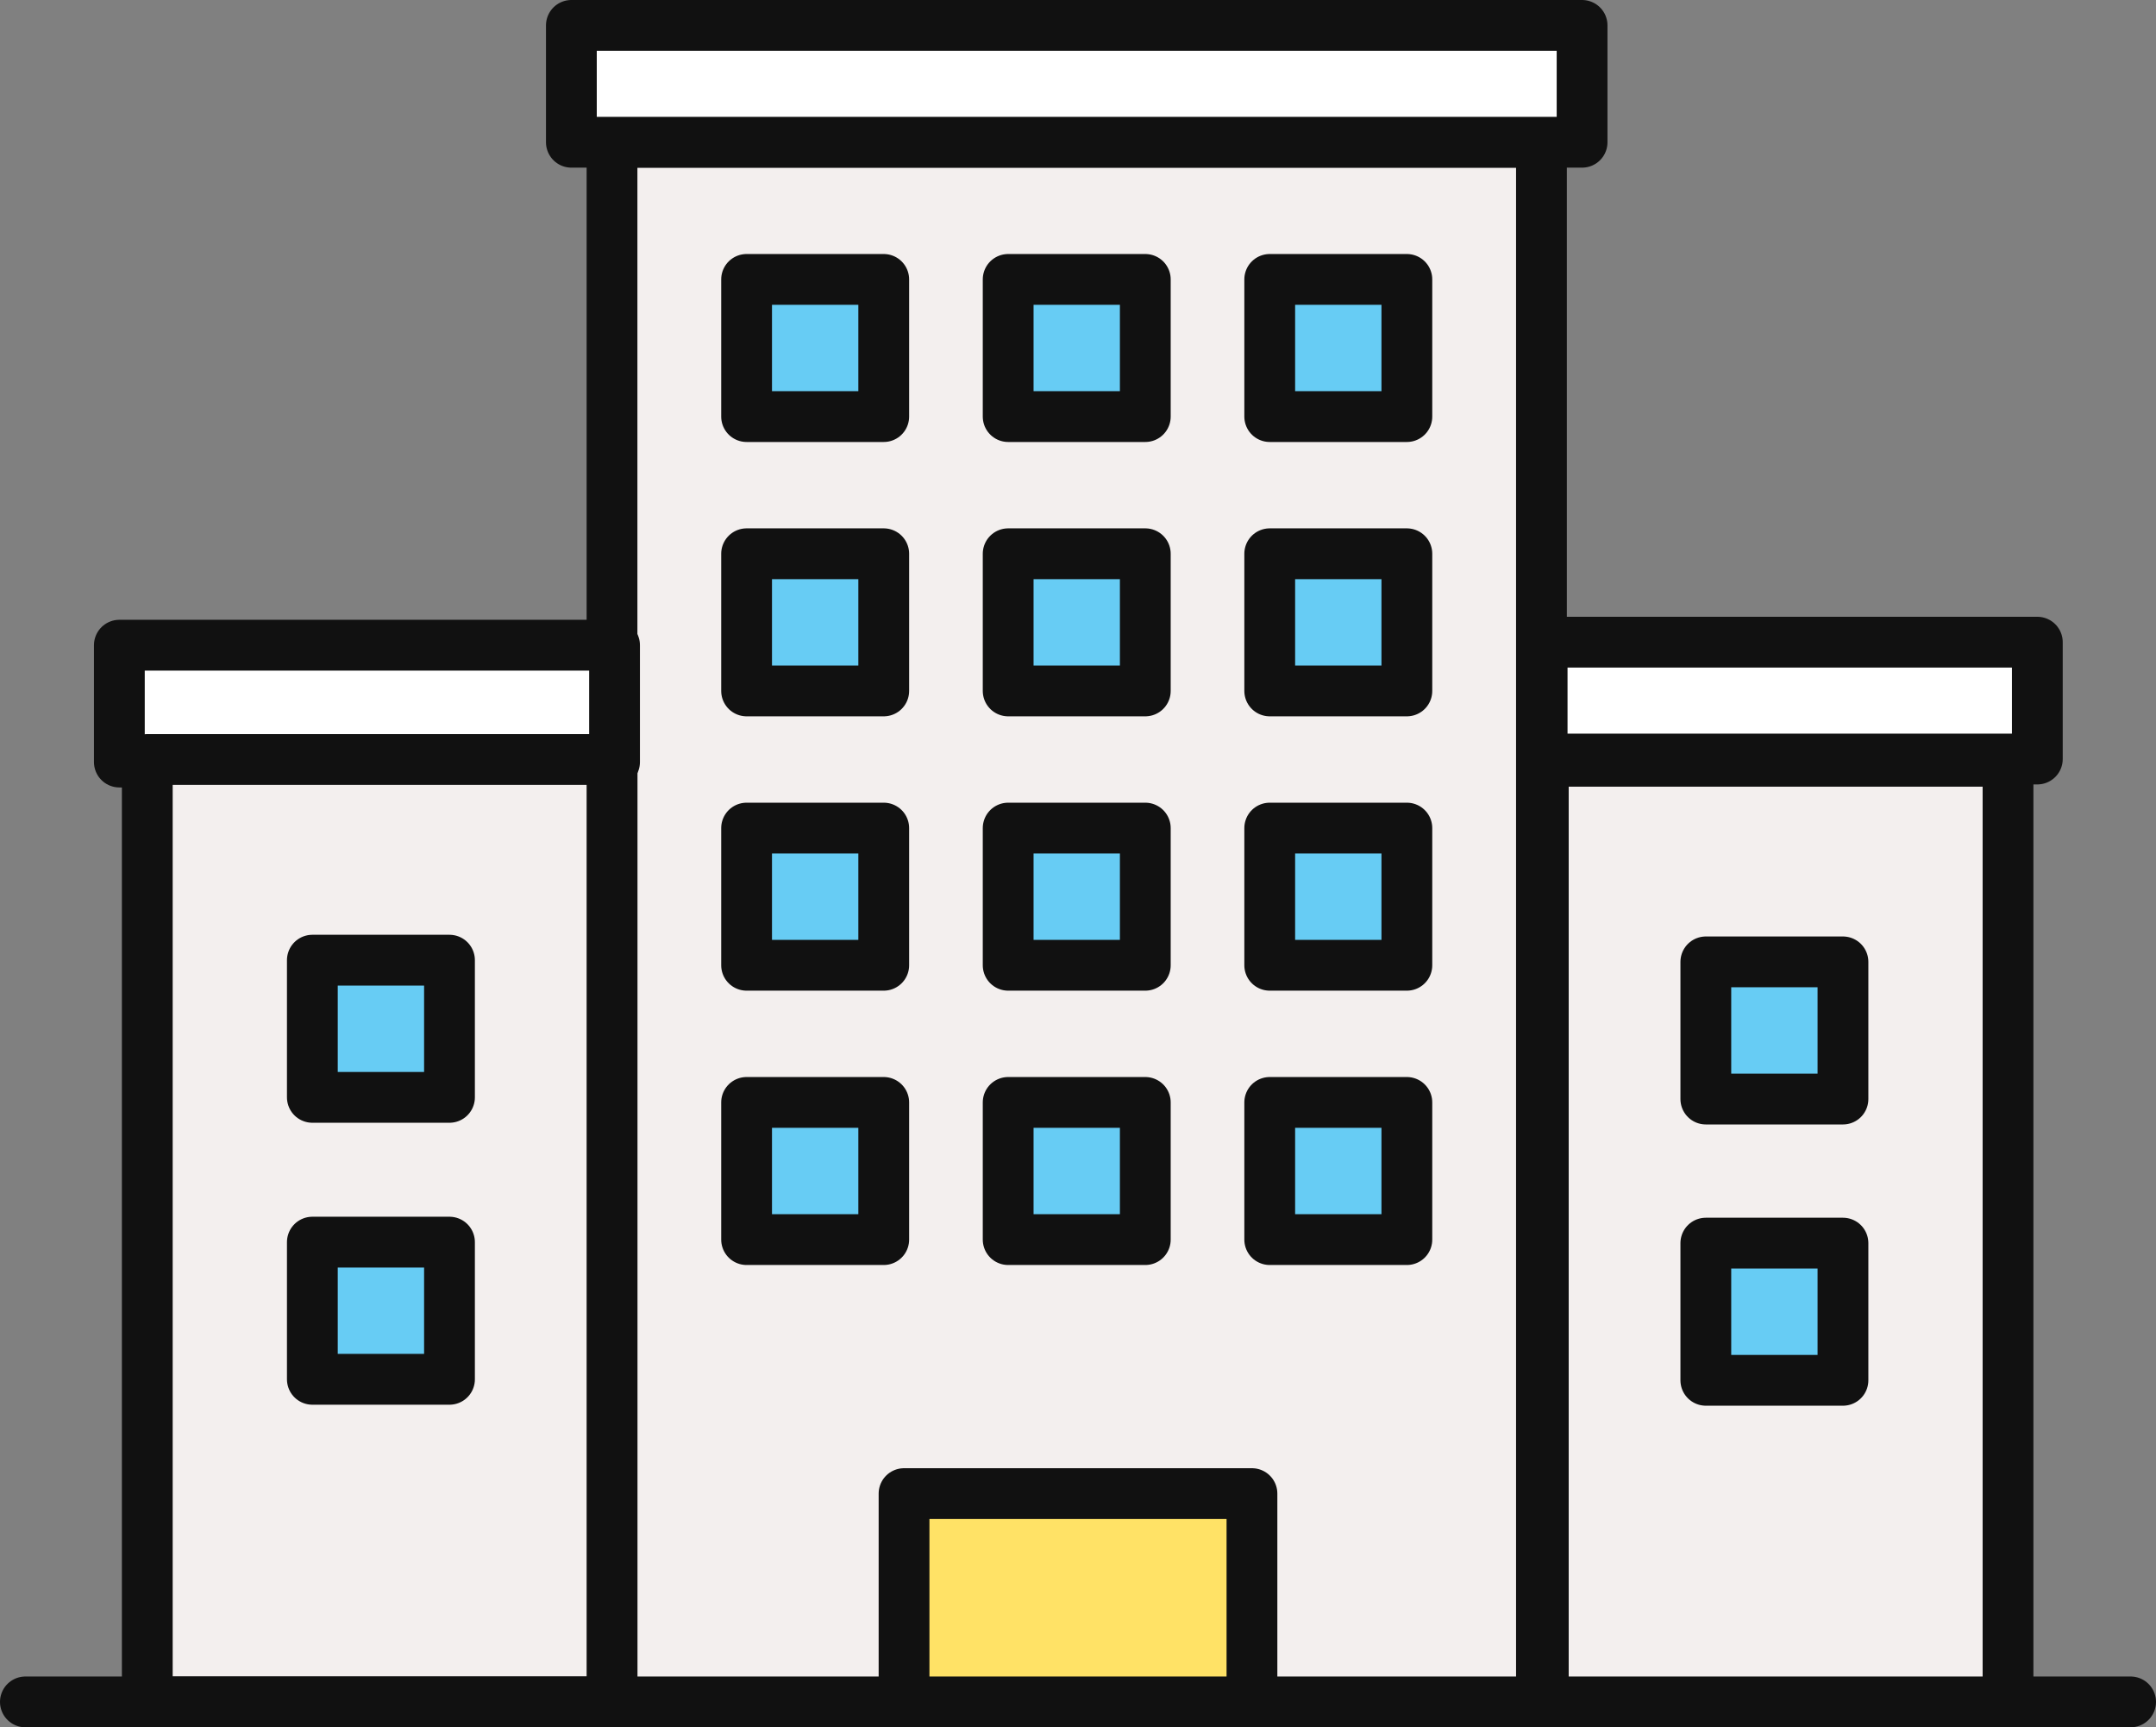 <?xml version="1.0" encoding="utf-8"?>
<!-- Generator: Adobe Illustrator 23.0.3, SVG Export Plug-In . SVG Version: 6.00 Build 0)  -->
<svg version="1.1" id="레이어_1" xmlns="http://www.w3.org/2000/svg" xmlns:xlink="http://www.w3.org/1999/xlink" x="0px"
	 y="0px" viewBox="0 0 84.9 68" style="enable-background:new 0 0 84.9 68;" xml:space="preserve">
<rect x="0" y="0" width="84.9" height="68" fill="#808080" stroke="none"/>
<style type="text/css">
	.st0{fill:#8CC63F;}
	.st1{fill:#70D1F2;}
	.st2{fill:#D9E021;}
	.st3{fill:none;stroke:#000000;stroke-width:0;stroke-linecap:round;stroke-linejoin:round;}
	.st4{fill:#F3EFEE;stroke:#111111;stroke-width:2;stroke-linecap:round;stroke-linejoin:round;stroke-miterlimit:10;}
	.st5{fill:#FFFFFF;stroke:#111111;stroke-width:2;stroke-linecap:round;stroke-linejoin:round;stroke-miterlimit:10;}
	.st6{fill:#67CCF4;stroke:#111111;stroke-width:2;stroke-linecap:round;stroke-linejoin:round;stroke-miterlimit:10;}
	.st7{fill:#FFE266;stroke:#111111;stroke-width:2;stroke-linecap:round;stroke-linejoin:round;stroke-miterlimit:10;}
	.st8{fill:#FCE36F;stroke:#111111;stroke-width:2;stroke-linecap:round;stroke-linejoin:round;stroke-miterlimit:10;}
</style>
<g>
	<path class="st0" d="M377.4,679.4l0.2-0.5l-15.8-3.4c-0.3-0.1-0.4-0.3-0.4-0.6c0.1-0.3,0.3-0.4,0.6-0.4l15.8,3.4
		c-0.1-0.2-0.2-0.3-0.3-0.5c-1-1.4-2.4-3-4.1-4.3c-1.1-0.8-2.4-1.5-3.8-1.8c-0.6-0.1-1.3-0.2-1.9-0.2c-2.5,0-5,0.9-6.9,1.9
		c-0.9,0.5-1.7,1-2.3,1.4c0.2,0.4,0.5,0.8,0.9,1.3c1,1.4,2.4,3,4.1,4.3c1.1,0.8,2.4,1.5,3.8,1.8c0.6,0.1,1.3,0.2,1.9,0.2
		c2.5,0,5-0.9,6.9-1.9C376.6,679.8,377,679.6,377.4,679.4z"/>
	<path class="st0" d="M381.5,677.8l15.3-3.2c0.3-0.1,0.5,0.1,0.6,0.4c0.1,0.3-0.1,0.5-0.4,0.6l-15.8,3.3c0.5,0.3,1.1,0.7,1.9,1.1
		c1.9,1,4.5,2,7,2c0.6,0,1.3-0.1,1.9-0.2c1.3-0.3,2.6-0.9,3.7-1.7c1.1-0.8,2.1-1.8,2.9-2.7c0.9-1.1,1.7-2.2,2.1-2.9
		c-0.5-0.4-1.3-0.8-2.2-1.3c-1.9-1-4.5-2-7-2c-0.6,0-1.3,0.1-1.9,0.2c-1.3,0.3-2.6,0.9-3.7,1.7c-1.1,0.8-2.1,1.8-2.9,2.7
		C382.4,676.5,381.9,677.2,381.5,677.8z"/>
	<polygon class="st1" points="396.3,716 396.3,716 396.3,716 	"/>
	<path class="st1" d="M428.2,732.6c-0.3,0.2-0.7,0.4-1.1,0.5c-0.5,0.2-1,0.4-1.5,0.6c-1,0.4-1.9,1-2.3,1.5c-0.3,0.3-0.4,0.6-0.4,0.9
		c0,0.2,0,0.4,0.2,0.8c0.1,0.2,0.3,0.6,0.6,0.9c0.3,0.4,0.7,0.8,1.2,1.2c0.9,0.9,1.9,1.9,2.6,3.1c0.5,0.8,0.9,1.7,0.9,2.8
		c0,0.2,0,0.4,0,0.6c-0.1,0.4-0.2,0.8-0.4,1.1c-0.2,0.3-0.5,0.6-0.8,0.8c-0.7,0.4-1.3,0.5-2,0.5c-1,0-2.1-0.2-3.3-0.6
		c-1.2-0.3-2.5-0.8-3.8-1.3c-2.6-1.1-5.2-2.4-7.2-3.3c-1.3-0.7-2.3-1.2-2.7-1.4c-0.7-0.3-1.3-0.5-1.8-0.5c-0.5,0-1.1,0.1-1.8,0.5
		c-0.2,0.1-0.5,0.3-1,0.7c-0.4,0.3-1,0.7-1.6,1c-0.4,0.2-1,0.3-1.5,0.3c-0.5,0-1-0.1-1.5-0.3l0,0c0,0,0,0,0,0l0,0l0,0
		c-0.3-0.2-0.5-0.3-0.8-0.5c-0.2-0.2-0.5-0.4-0.7-0.6c-0.5-0.4-1-0.9-1.4-1.3c-0.2-0.2-0.4-0.4-0.5-0.4c-0.5-0.2-1-0.4-1.6-0.6
		c-0.6-0.2-1.3-0.5-1.9-1.1c-0.4-0.4-0.8-0.9-1-1.5c-0.1-0.4-0.2-0.9-0.2-1.3c0-0.6,0.1-1,0.1-1.4c0.1-0.4,0.1-0.8,0.1-1
		c0-0.4-0.1-0.6-0.3-0.9c-0.1-0.2-0.3-0.3-0.5-0.4c-0.3-0.1-0.6-0.3-1-0.6c-0.3-0.2-0.6-0.5-0.8-1c-0.1-0.3-0.2-0.6-0.2-0.9
		c0-0.5,0.2-1,0.4-1.5l0,0c0,0,0,0,0,0l0,0l0,0c0.2-0.5,0.5-0.9,0.8-1.2c0.3-0.3,0.6-0.5,0.9-0.7c0.6-0.4,1-0.6,1.1-0.8
		c0.1-0.1,0.2-0.2,0.2-0.5c0-0.1,0-0.2,0-0.3c0-0.5-0.1-1.1-0.3-1.8c-0.2-0.7-0.4-1.6-0.4-2.6c0-0.1,0-0.2,0-0.3l0-0.1l0-0.1
		c0.1-0.4,0.2-0.7,0.4-0.9c0.2-0.2,0.4-0.4,0.6-0.6c0.4-0.3,0.8-0.5,1.3-0.6c0.8-0.3,1.8-0.6,2.4-0.9c0.3-0.1,0.5-0.3,0.6-0.4
		c0.4-5.5,1.6-9,3-11.4c0.6-1,1.2-1.7,1.8-2.3c-6-2.6-12.6-4.1-19.5-4.1c-4.3,0-8.4,0.5-12.3,1.6c0.1,0.2,0.2,0.3,0.3,0.5
		c0.4,0.7,0.8,1.6,0.8,2.7c0,0.4-0.1,0.8-0.2,1.2c-0.1,0.5-0.4,1-0.8,1.3c-0.3,0.3-0.7,0.6-1.1,0.7c-0.7,0.3-1.5,0.4-2.1,0.6
		c-0.2,0-0.4,0.1-0.6,0.1c-0.7,1.1-1.1,2.2-1.1,3.2c0,0.5,0.1,1.1,0.3,1.6l0,0l0.1,0.1c0.1,0.1,0.2,0.3,0.4,0.4
		c0.3,0.3,0.7,0.7,1,1.3c0.2,0.3,0.4,0.8,0.4,1.4c0,0.2,0,0.4-0.1,0.6c-0.1,0.3-0.3,0.5-0.4,0.7c-0.2,0.2-0.3,0.3-0.5,0.4
		c-0.3,0.2-0.6,0.3-1,0.4c-0.6,0.2-1.3,0.3-1.8,0.3c-0.3,0-0.6,0.1-0.7,0.1c-0.3,0-0.6,0.1-0.9,0.1c-0.8,0-1.5-0.2-2-0.4
		c-0.6-0.3-1-0.6-1.4-0.9c-0.8-0.7-1.3-1.2-2.1-1.4c-0.6-0.2-1.2-0.3-1.9-0.3c-1.3,0-2.6,0.4-3.4,1.2c-0.4,0.3-0.7,0.7-1,1.1
		c-0.3,0.4-0.5,0.7-0.5,0.9c0,0.1,0,0.1,0,0.2c0,0,0,0,0,0c0.1,0.1,0.3,0.2,0.5,0.4c0.3,0.2,0.5,0.6,0.7,1c0.3,0.5,0.4,1,0.4,1.6
		c0,0.3-0.1,0.6-0.2,0.9c-0.1,0.3-0.3,0.6-0.5,0.8c-0.4,0.4-0.8,0.6-1.3,0.8c-0.8,0.3-1.7,0.4-2.4,0.6c-0.4,0.1-0.8,0.2-0.9,0.3l0,0
		c-0.2,0.2-0.4,0.6-0.5,1.1c-0.1,0.5-0.3,1.2-0.5,1.9c-0.1,0.5-0.3,1-0.7,1.5c-0.4,0.7-1.2,1.2-2.1,1.5l-0.4-1.3l0.4,1.3
		c-0.5,0.2-1,0.2-1.4,0.2c-0.8,0-1.5-0.2-2.1-0.6c-0.6-0.4-1-0.8-1.4-1.3c-0.1-0.2-0.2-0.3-0.3-0.5c-2.5,5.8-3.8,12.2-3.8,18.9
		c0,7.1,1.5,13.9,4.3,20c0.3-0.2,0.6-0.4,0.9-0.7c0.8-0.6,1.6-1.2,2.6-1.7c0.7-0.3,1.5-0.5,2.3-0.5c0.7,0,1.4,0.1,2.2,0.4
		c1.8,0.7,3.1,1.8,4.3,2.7c1.2,0.9,2.3,1.7,3.8,2h0c0.8,0.2,1.8,0.4,2.8,0.6c1,0.2,2,0.5,2.9,1c0.6,0.3,1.2,0.8,1.7,1.4
		c0.7,0.8,1.1,1.9,1.2,3.1c0.1,0.6,0.1,1,0.1,1.4c0,0.1,0,0.2,0,0.3c0,0.4,0,0.6,0,0.6c0,0,0,0,0.2,0.2c0.1,0.1,0.3,0.2,0.7,0.4
		c0.6,0.3,1.3,0.5,2.1,0.8c0.8,0.3,1.8,0.7,2.6,1.6l0,0c0.6,0.7,1.1,1.5,1.3,2.4c0.3,0.8,0.3,1.7,0.3,2.6c0,1.6-0.3,3.2-0.6,4.7
		c-0.2,1.2-0.4,2.4-0.5,3.5c4.3,1.3,8.9,1.9,13.6,1.9c13.5,0,25.7-5.5,34.5-14.3c8.8-8.8,14.3-21,14.3-34.5
		C430.4,742,429.6,737.1,428.2,732.6z M418.6,765.7c-0.7,1.4-1.7,2.4-2.6,3.1c-0.9,0.7-1.7,1.3-2.2,1.9c-0.4,0.4-0.6,0.8-0.8,1.5
		c-0.3,1-0.3,2.2-0.4,3.6c0,1.3-0.1,2.8-0.5,4.2c-0.3,1-0.7,1.9-1.5,2.7l0,0l0,0c-0.6,0.7-1.3,1.1-1.9,1.5c-0.6,0.4-1.1,0.8-1.4,1.2
		l0,0l0,0c-0.2,0.3-0.5,0.8-0.7,1.3c-0.3,0.5-0.6,1.2-1.1,1.8c-0.4,0.4-0.9,0.7-1.5,0.9c-0.3,0.1-0.7,0.2-1,0.2
		c-0.5,0-1.1-0.1-1.5-0.4c-0.4-0.2-0.8-0.6-1.1-0.9c-0.6-0.7-1.1-1.5-1.5-2.4c-0.7-1.7-1.1-3.7-1.3-4.8c-0.1-0.6-0.1-1.1-0.1-1.7
		c0-1.4,0.2-2.8,0.4-4.2c0.2-1.3,0.4-2.6,0.4-3.7c0-0.6-0.1-1.2-0.2-1.7c-0.1-0.5-0.4-0.8-0.8-1.3c-0.4-0.4-1-0.9-1.5-1.6
		c-0.7-0.8-1.1-1.6-1.4-2.4c-0.3-0.8-0.4-1.4-0.6-2.4c-0.2-0.6-0.3-1-0.4-1.2c-0.1-0.2-0.1-0.2-0.2-0.2c0,0-0.1-0.1-0.4-0.1
		c-0.3-0.1-0.7-0.2-1.3-0.2h0c-0.1,0-0.3,0-0.4,0c-0.2,0-0.5,0-0.8,0c-0.5,0-1.1,0-1.8-0.3l0,0l0,0c0,0,0,0,0,0l0,0
		c-0.5-0.2-1-0.7-1.2-1c-0.2-0.3-0.3-0.6-0.4-0.7l-0.1-0.1l0,0c-0.3-0.2-0.6-0.4-1.1-0.6c-0.5-0.2-1.1-0.4-1.7-0.9l-0.1-0.1
		l-0.1-0.1c0,0-0.4-0.4-0.7-1c-0.3-0.6-0.7-1.4-0.7-2.4c0-0.8,0.3-1.8,1-2.6c0.7-0.8,1.7-1.5,3.1-2c0.9-0.3,1.6-0.6,2.2-0.8
		c0.6-0.3,1.1-0.6,1.9-1.2c1.1-0.9,2.3-1.4,3.5-1.6c1.2-0.3,2.4-0.3,3.6-0.3c1.4,0,2.8,0.1,4.1,0.1c1.4,0,3.5-0.2,5.5-0.2
		c1.1,0,2.2,0.1,3.2,0.3c1,0.2,2.1,0.6,2.9,1.2l-0.8,1.1l0.8-1.1c1.2,0.9,1.8,2.2,2.3,3.5c0.5,1.3,0.7,2.7,1,3.9
		c0.2,0.8,0.4,1.5,0.6,2.1c0.4,1,0.9,2.1,1.3,3.2c0.4,1.1,0.7,2.3,0.7,3.6C419.5,763.2,419.2,764.5,418.6,765.7z"/>
	<path d="M430.3,729.9c-4.5-12.9-14-23.4-26.1-29.3c-6.8-3.3-14.5-5.2-22.6-5.2c-0.2,0-0.4,0-0.6,0v-13.3c0.2,0.1,0.5,0.3,0.8,0.4
		c2.1,1.1,5.1,2.3,8.3,2.3c0.8,0,1.7-0.1,2.5-0.3c1.9-0.4,3.5-1.2,4.9-2.3c2.1-1.5,3.6-3.4,4.7-4.9c1.1-1.5,1.6-2.7,1.7-2.7l0.5-1
		l-0.9-0.7c0,0-1.4-1.2-3.6-2.3c-2.1-1.1-5.1-2.3-8.3-2.3c-0.8,0-1.7,0.1-2.5,0.3c-1.9,0.4-3.5,1.2-4.9,2.3c-2,1.4-3.5,3.2-4.6,4.7
		c-0.3-0.4-0.7-0.9-1.1-1.4c-0.9-1.1-2.1-2.3-3.5-3.3c-1.4-1-3-1.9-4.9-2.3c-0.8-0.2-1.7-0.3-2.5-0.3c-3.2,0-6.1,1.2-8.3,2.3
		c-2.1,1.1-3.5,2.3-3.6,2.3l-0.9,0.7l0.5,1c0,0.1,1,2.1,2.9,4.3c0.9,1.1,2.1,2.3,3.5,3.3c1.4,1,3,1.9,4.9,2.3
		c0.8,0.2,1.7,0.3,2.5,0.3c3.2,0,6.1-1.2,8.3-2.3c0.3-0.2,0.6-0.3,0.9-0.5v13.4c-4,0.2-7.9,0.9-11.7,2.1
		c-13.9,4.2-25.3,14-31.6,26.8c-3.3,6.8-5.2,14.5-5.2,22.7c0,7.7,1.7,15,4.7,21.5l0,0l0.3,0.7c0.1,0.1,0.1,0.2,0.2,0.3
		c0.8,1.6,1.6,3.1,2.6,4.6c6.5,10.5,16.5,18.5,28.5,22.2l1.8,0.6l0-0.1c4.3,1.2,8.9,1.8,13.6,1.8c28.5,0,51.6-23.1,51.6-51.6
		C433.2,741,432.2,735.3,430.3,729.9z M367.4,681.8c-1.4-0.3-2.7-0.9-3.8-1.8c-1.7-1.3-3.1-2.9-4.1-4.3c-0.4-0.5-0.6-0.9-0.9-1.3
		c0.6-0.4,1.3-0.9,2.3-1.4c1.9-1,4.4-1.9,6.9-1.9c0.6,0,1.3,0.1,1.9,0.2c1.4,0.3,2.7,0.9,3.8,1.8c1.7,1.3,3.1,2.9,4.1,4.3
		c0.1,0.2,0.2,0.3,0.3,0.5l-15.8-3.4c-0.3-0.1-0.5,0.1-0.6,0.4c-0.1,0.3,0.1,0.5,0.4,0.6l15.8,3.4l-0.2,0.5
		c-0.4,0.2-0.8,0.5-1.3,0.7c-1.9,1-4.4,1.9-6.9,1.9C368.6,682,368,681.9,367.4,681.8z M386,673.1c1.1-0.8,2.4-1.4,3.7-1.7
		c0.6-0.1,1.3-0.2,1.9-0.2c2.5,0,5,1,7,2c0.9,0.5,1.6,0.9,2.2,1.3c-0.5,0.8-1.2,1.8-2.1,2.9c-0.8,1-1.8,1.9-2.9,2.7
		c-1.1,0.8-2.4,1.4-3.7,1.7c-0.6,0.1-1.3,0.2-1.9,0.2c-2.5,0-5-1-7-2c-0.7-0.4-1.4-0.8-1.9-1.1l15.8-3.3c0.3-0.1,0.4-0.3,0.4-0.6
		c-0.1-0.3-0.3-0.4-0.6-0.4l-15.3,3.2c0.4-0.6,0.9-1.3,1.6-2C383.9,674.8,384.8,673.8,386,673.1z M381.6,795.8
		c-4.7,0-9.3-0.7-13.6-1.9c0.1-1.1,0.3-2.3,0.5-3.5c0.3-1.5,0.6-3.1,0.6-4.7c0-0.9-0.1-1.7-0.3-2.6c-0.3-0.8-0.7-1.7-1.3-2.4l0,0
		c-0.8-0.9-1.8-1.3-2.6-1.6c-0.8-0.3-1.5-0.5-2.1-0.8c-0.3-0.2-0.5-0.3-0.7-0.4c-0.2-0.2-0.1-0.2-0.2-0.2c0,0,0-0.2,0-0.6
		c0-0.1,0-0.2,0-0.3c0-0.4,0-0.8-0.1-1.4c-0.1-1.2-0.6-2.3-1.2-3.1c-0.5-0.6-1.1-1.1-1.7-1.4c-0.9-0.5-1.9-0.8-2.9-1
		c-1-0.2-1.9-0.4-2.8-0.6h0c-1.5-0.4-2.6-1.1-3.8-2c-1.2-0.9-2.5-2-4.3-2.7c-0.7-0.3-1.5-0.4-2.2-0.4c-0.8,0-1.6,0.2-2.3,0.5
		c-1,0.4-1.9,1.1-2.6,1.7c-0.3,0.2-0.6,0.5-0.9,0.7c-2.7-6.1-4.3-12.9-4.3-20c0-6.7,1.4-13.1,3.8-18.9c0.1,0.2,0.2,0.3,0.3,0.5
		c0.4,0.5,0.8,0.9,1.4,1.3c0.6,0.4,1.3,0.6,2.1,0.6c0.5,0,1-0.1,1.4-0.2l-0.4-1.3l0.4,1.3c0.9-0.3,1.6-0.9,2.1-1.5
		c0.3-0.5,0.5-1,0.7-1.5c0.2-0.7,0.3-1.4,0.5-1.9c0.1-0.5,0.3-0.9,0.5-1.1l0,0c0.1-0.1,0.5-0.2,0.9-0.3c0.7-0.2,1.5-0.3,2.4-0.6
		c0.4-0.2,0.9-0.4,1.3-0.8c0.2-0.2,0.4-0.5,0.5-0.8c0.1-0.3,0.2-0.6,0.2-0.9c0-0.6-0.2-1.1-0.4-1.6c-0.2-0.4-0.5-0.8-0.7-1
		c-0.2-0.2-0.4-0.3-0.5-0.4c0,0,0,0,0,0c0-0.1,0-0.1,0-0.2c0-0.2,0.2-0.6,0.5-0.9c0.3-0.4,0.7-0.7,1-1.1c0.8-0.7,2.1-1.2,3.4-1.2
		c0.7,0,1.3,0.1,1.9,0.3c0.7,0.3,1.3,0.8,2.1,1.4c0.4,0.3,0.9,0.7,1.4,0.9c0.6,0.3,1.3,0.4,2,0.4c0.3,0,0.6,0,0.9-0.1
		c0.1,0,0.4,0,0.7-0.1c0.5-0.1,1.1-0.1,1.8-0.3c0.3-0.1,0.6-0.2,1-0.4c0.2-0.1,0.3-0.2,0.5-0.4c0.2-0.2,0.3-0.4,0.4-0.7
		c0.1-0.2,0.1-0.4,0.1-0.6c0-0.6-0.2-1-0.4-1.4c-0.3-0.5-0.7-0.9-1-1.3c-0.2-0.2-0.3-0.3-0.4-0.4l-0.1-0.1l0,0
		c-0.2-0.6-0.3-1.1-0.3-1.6c0-1.1,0.5-2.2,1.1-3.2c0.2-0.1,0.4-0.1,0.6-0.1c0.6-0.1,1.3-0.3,2.1-0.6c0.4-0.2,0.8-0.4,1.1-0.7
		c0.3-0.3,0.6-0.8,0.8-1.3c0.1-0.4,0.2-0.8,0.2-1.2c0-1.1-0.4-2-0.8-2.7c-0.1-0.2-0.2-0.4-0.3-0.5c3.9-1,8-1.6,12.3-1.6
		c6.9,0,13.5,1.5,19.5,4.1c-0.6,0.6-1.2,1.3-1.8,2.3c-1.4,2.3-2.6,5.9-3,11.4c-0.1,0.1-0.3,0.2-0.6,0.4c-0.6,0.3-1.5,0.5-2.4,0.9
		c-0.4,0.2-0.8,0.4-1.3,0.6c-0.2,0.1-0.4,0.3-0.6,0.6c-0.2,0.2-0.3,0.6-0.4,0.9l0,0.1l0,0.1c0,0.1,0,0.2,0,0.3c0,1,0.2,1.9,0.4,2.6
		c0.2,0.7,0.3,1.3,0.3,1.8c0,0.1,0,0.2,0,0.3c0,0.3-0.1,0.4-0.2,0.5c-0.1,0.2-0.5,0.5-1.1,0.8c-0.3,0.2-0.6,0.4-0.9,0.7
		c-0.3,0.3-0.6,0.7-0.8,1.2l0,0c-0.2,0.5-0.4,1-0.4,1.5c0,0.3,0,0.6,0.2,0.9c0.2,0.5,0.5,0.8,0.8,1c0.4,0.3,0.8,0.4,1,0.6
		c0.3,0.1,0.4,0.3,0.5,0.4c0.2,0.3,0.3,0.5,0.3,0.9c0,0.3,0,0.6-0.1,1c-0.1,0.4-0.1,0.9-0.1,1.4c0,0.4,0,0.8,0.2,1.3
		c0.2,0.6,0.5,1.1,1,1.5c0.6,0.6,1.3,0.9,1.9,1.1c0.6,0.2,1.2,0.4,1.6,0.6c0,0,0.3,0.2,0.5,0.4c0.4,0.3,0.9,0.8,1.4,1.3
		c0.2,0.2,0.5,0.4,0.7,0.6c0.2,0.2,0.5,0.4,0.8,0.5l0,0c0.5,0.2,1,0.3,1.5,0.3c0.6,0,1.1-0.1,1.5-0.3c0.7-0.3,1.2-0.7,1.6-1
		c0.4-0.3,0.8-0.6,1-0.7c0.7-0.3,1.3-0.5,1.8-0.5c0.5,0,1.1,0.1,1.8,0.5c0.4,0.2,1.4,0.7,2.7,1.4c2,1,4.6,2.3,7.2,3.3
		c1.3,0.5,2.6,1,3.8,1.3c1.2,0.3,2.3,0.6,3.3,0.6c0.7,0,1.4-0.1,2-0.5c0.3-0.2,0.6-0.5,0.8-0.8c0.2-0.3,0.4-0.7,0.4-1.1
		c0-0.2,0-0.4,0-0.6c0-1.1-0.4-2-0.9-2.8c-0.8-1.2-1.8-2.2-2.6-3.1c-0.4-0.4-0.8-0.9-1.2-1.2c-0.3-0.4-0.5-0.7-0.6-0.9
		c-0.1-0.3-0.2-0.6-0.2-0.8c0-0.3,0.1-0.6,0.4-0.9c0.4-0.5,1.3-1,2.3-1.5c0.5-0.2,1-0.4,1.5-0.6c0.4-0.2,0.7-0.3,1.1-0.5
		c1.4,4.6,2.2,9.4,2.2,14.4c0,13.5-5.5,25.7-14.3,34.5C407.3,790.4,395.1,795.8,381.6,795.8z M357,773.1c0.6,0.3,1,0.6,1.3,0.9
		c0.3,0.4,0.5,0.9,0.6,1.7c0,0.4,0.1,0.8,0.1,1.1v0.3c0,0.3,0,0.6,0,0.9c0.1,0.5,0.3,1.1,0.7,1.6c0.4,0.5,0.9,0.8,1.6,1.2
		c0.9,0.5,1.8,0.7,2.4,0.9c0.7,0.2,1.1,0.5,1.5,0.9l0,0l0,0c0.4,0.4,0.6,0.8,0.7,1.3c0.2,0.5,0.2,1.1,0.2,1.8c0,1.2-0.2,2.7-0.5,4.2
		c-0.2,1.1-0.4,2.2-0.5,3.3c-11.8-4.2-21.5-12.7-27.1-23.7c0.8-0.6,1.5-1.1,2.1-1.6c0.5-0.3,0.9-0.6,1.3-0.8
		c0.4-0.2,0.8-0.3,1.2-0.3c0.4,0,0.7,0.1,1.2,0.2c1.3,0.5,2.4,1.4,3.7,2.3c1.3,0.9,2.7,2,4.8,2.5h0
		C354.1,772.3,355.9,772.6,357,773.1z M341,727.6c-0.3,0.1-0.5,0.1-0.6,0.1c-0.3,0-0.4-0.1-0.7-0.2c-0.3-0.2-0.7-0.6-1-1.2
		c-0.2-0.4-0.5-0.8-0.7-1.3c5.9-11.6,16.2-20.5,28.7-24.5c0.2,0.4,0.5,0.7,0.6,1c0.3,0.5,0.5,1,0.5,1.4c0,0.1,0,0.3-0.1,0.4
		c0,0.1,0,0.1-0.1,0.2c-0.1,0.1-0.6,0.3-1.2,0.4c-0.6,0.1-1.3,0.3-2,0.6l-0.4,0.2l-0.2,0.3c-1,1.4-1.8,3.1-1.9,5.1
		c0,0.9,0.2,1.8,0.6,2.7l0,0c0.2,0.4,0.4,0.7,0.6,0.9c0.3,0.3,0.5,0.6,0.7,0.8c-0.3,0.1-0.5,0.1-0.8,0.1c-0.4,0.1-0.7,0.1-1,0.1
		c-0.2,0-0.3,0-0.5,0c-0.4,0-0.6-0.1-0.9-0.2c-0.4-0.2-0.8-0.5-1.4-1c-0.6-0.5-1.3-1.1-2.3-1.4c-0.9-0.3-1.8-0.5-2.8-0.5
		c-1.9,0-3.8,0.6-5.2,1.9c-0.4,0.4-0.9,0.8-1.3,1.4c-0.4,0.6-0.8,1.2-1,2c-0.1,0.3-0.1,0.6-0.1,1c0,0.4,0.1,0.9,0.4,1.3
		c0.2,0.3,0.4,0.5,0.6,0.6c0.2,0.2,0.4,0.3,0.5,0.3c0.1,0.1,0.1,0.1,0.2,0.2c0.1,0.1,0.1,0.2,0.1,0.2l0,0c-0.1,0.1-0.4,0.2-0.8,0.3
		c-0.5,0.1-1.1,0.2-1.8,0.4c-0.3,0.1-0.7,0.2-1,0.3c-0.3,0.2-0.7,0.4-1,0.7c-0.6,0.6-0.8,1.3-1,2c-0.3,1-0.4,1.8-0.6,2.4
		c-0.1,0.3-0.2,0.5-0.3,0.6C341.4,727.4,341.2,727.5,341,727.6L341,727.6z M425.6,730.8c-1,0.4-2.2,0.9-3.2,1.7
		c-0.5,0.4-1,0.9-1.4,1.5c-0.4,0.6-0.6,1.3-0.6,2.1c0,0.6,0.1,1.2,0.4,1.8c0.3,0.8,0.9,1.5,1.4,2.1c0.9,0.9,1.8,1.8,2.6,2.7
		c0.4,0.4,0.6,0.8,0.8,1.2c0.2,0.4,0.3,0.7,0.3,1l0,0.2l0,0c-0.1,0-0.3,0.1-0.6,0.1c-0.8,0-2.2-0.3-3.7-0.8c-2.3-0.8-5-2-7.2-3.1
		c-1.1-0.6-2.2-1.1-3-1.5c-0.9-0.4-1.5-0.8-1.9-1c-1-0.5-2-0.7-3-0.7c-1,0-2,0.3-3,0.7c-0.4,0.2-0.7,0.4-1,0.6
		c-0.4,0.3-0.8,0.6-1.2,0.8c-0.4,0.2-0.6,0.3-0.8,0.3c-0.1,0-0.2,0-0.3-0.1l0,0l0,0c0,0-0.3-0.2-0.5-0.4c-0.4-0.3-0.9-0.8-1.4-1.3
		c-0.2-0.2-0.5-0.4-0.7-0.6c-0.2-0.2-0.4-0.3-0.8-0.5c-0.9-0.4-1.7-0.6-2.3-0.9c-0.3-0.1-0.5-0.2-0.6-0.3c-0.1-0.1-0.2-0.2-0.2-0.3
		c0-0.1-0.1-0.3-0.1-0.5c0-0.3,0-0.6,0.1-1c0.1-0.4,0.1-0.9,0.1-1.4c0-0.8-0.2-1.7-0.8-2.5c-0.3-0.4-0.7-0.8-1.1-1
		c-0.4-0.2-0.7-0.4-0.9-0.5c0-0.1,0-0.1,0.1-0.3l0,0c0.1-0.2,0.2-0.3,0.4-0.5c0.3-0.3,0.9-0.6,1.5-1.1c0.3-0.3,0.6-0.6,0.9-1
		c0.3-0.4,0.4-1,0.5-1.5c0-0.2,0-0.4,0-0.6c0-1-0.2-1.8-0.4-2.5c-0.2-0.7-0.3-1.2-0.3-1.8c0.1-0.1,0.3-0.2,0.6-0.3
		c0.7-0.3,1.6-0.5,2.5-0.9c0.4-0.2,0.9-0.4,1.3-0.8c0.2-0.2,0.4-0.4,0.6-0.7c0.2-0.3,0.3-0.6,0.3-1v0c0.3-5.2,1.5-8.4,2.6-10.3
		c0.8-1.3,1.6-2,2.1-2.4c10.9,5.5,19.4,15,23.7,26.5c-0.1,0-0.1,0.1-0.2,0.1l0,0l0,0C426.8,730.3,426.3,730.5,425.6,730.8z
		 M396.3,716C396.3,716,396.3,716,396.3,716L396.3,716L396.3,716z"/>
	<path class="st2" d="M427.2,730.1c0.1,0,0.1-0.1,0.2-0.1c-4.3-11.5-12.8-20.9-23.7-26.5c-0.5,0.4-1.3,1.1-2.1,2.4
		c-1.1,1.9-2.3,5-2.6,10.3v0c0,0.4-0.1,0.7-0.3,1c-0.2,0.3-0.4,0.5-0.6,0.7c-0.4,0.4-0.8,0.6-1.3,0.8c-0.9,0.4-1.8,0.7-2.5,0.9
		c-0.3,0.1-0.5,0.2-0.6,0.3c0,0.6,0.1,1.2,0.3,1.8c0.2,0.7,0.4,1.5,0.4,2.5c0,0.2,0,0.4,0,0.6c-0.1,0.6-0.2,1.1-0.5,1.5
		c-0.3,0.4-0.6,0.8-0.9,1c-0.6,0.5-1.2,0.8-1.5,1.1c-0.2,0.2-0.3,0.3-0.4,0.5l0,0c0,0.1-0.1,0.2-0.1,0.3c0.2,0.1,0.5,0.3,0.9,0.5
		c0.3,0.2,0.7,0.5,1.1,1c0.6,0.8,0.8,1.8,0.8,2.5c0,0.6-0.1,1-0.1,1.4c-0.1,0.4-0.1,0.8-0.1,1c0,0.2,0,0.3,0.1,0.5
		c0.1,0.2,0.1,0.2,0.2,0.3c0.1,0.1,0.3,0.2,0.6,0.3c0.5,0.3,1.4,0.5,2.3,0.9c0.3,0.2,0.5,0.3,0.8,0.5c0.2,0.2,0.5,0.4,0.7,0.6
		c0.5,0.4,1,0.9,1.4,1.3c0.3,0.2,0.5,0.4,0.5,0.4l0,0l0,0c0.1,0.1,0.2,0.1,0.3,0.1c0.2,0,0.4-0.1,0.8-0.3c0.4-0.2,0.8-0.5,1.2-0.8
		c0.3-0.2,0.6-0.4,1-0.6c1-0.5,2-0.7,3-0.7c1,0,2,0.3,3,0.7c0.4,0.2,1.1,0.5,1.9,1c0.8,0.4,1.9,1,3,1.5c2.3,1.1,4.9,2.3,7.2,3.1
		c1.5,0.5,2.9,0.8,3.7,0.8c0.3,0,0.6-0.1,0.6-0.1l0,0l0-0.2c0-0.3-0.1-0.6-0.3-1c-0.2-0.4-0.5-0.8-0.8-1.2c-0.7-0.9-1.7-1.8-2.6-2.7
		c-0.6-0.6-1.1-1.3-1.4-2.1c-0.3-0.6-0.4-1.2-0.4-1.8c0-0.8,0.2-1.5,0.6-2.1c0.4-0.6,0.9-1.1,1.4-1.5c1-0.8,2.2-1.3,3.2-1.7
		C426.3,730.5,426.8,730.3,427.2,730.1L427.2,730.1L427.2,730.1z"/>
	<polygon points="398.9,742.9 398.9,742.9 398.9,742.9 	"/>
	<polygon points="388.6,727.8 388.6,727.8 388.6,727.8 	"/>
	<path class="st2" d="M410.2,747.3c-0.8-0.2-1.7-0.2-2.7-0.2c-1.8,0-3.8,0.2-5.5,0.2c-1.4,0-2.8-0.1-4.1-0.1c-1.1,0-2.1,0.1-3,0.3
		c-0.9,0.2-1.7,0.6-2.5,1.1c-0.9,0.7-1.6,1.1-2.3,1.5c-0.8,0.4-1.5,0.6-2.4,1c-1.1,0.4-1.7,0.8-2,1.2c-0.3,0.3-0.3,0.6-0.3,0.9
		c0,0.3,0.1,0.8,0.3,1.1c0.1,0.2,0.2,0.4,0.3,0.5c0.3,0.2,0.6,0.3,1,0.5c0.5,0.2,1.1,0.4,1.7,0.9l0,0c0.5,0.3,0.7,0.8,0.9,1
		c0.1,0.3,0.2,0.4,0.2,0.4l0.1,0.1l0,0c0.1,0,0.3,0.1,0.6,0.1c0.2,0,0.5,0,0.8,0c0.3,0,0.5,0,0.8,0.1h0l0,0c0,0,0,0,0,0l0,0
		c0.5,0.1,1,0.2,1.4,0.3c0.4,0.1,0.8,0.2,1.2,0.5c0.3,0.2,0.5,0.3,0.7,0.6c0.3,0.3,0.5,0.7,0.6,1c0.2,0.5,0.3,1,0.5,1.6l0,0
		c0.3,1,0.4,1.7,0.5,2.2c0.2,0.5,0.3,0.8,0.9,1.5c0.4,0.4,0.9,0.9,1.4,1.5c0.5,0.6,1.1,1.4,1.4,2.4c0.2,0.8,0.3,1.6,0.3,2.4
		c0,1.4-0.2,2.8-0.4,4.1c-0.2,1.3-0.4,2.6-0.4,3.7c0,0.4,0,0.9,0.1,1.3c0.1,0.7,0.3,1.7,0.6,2.7c0.3,1,0.7,2,1.1,2.7
		c0.3,0.5,0.6,0.7,0.8,0.8c0.1,0.1,0.2,0.1,0.3,0.1c0.1,0,0.1,0,0.2,0c0.2-0.1,0.3-0.1,0.4-0.2c0.1-0.1,0.2-0.3,0.4-0.6
		c0.3-0.5,0.6-1.4,1.2-2.2l0,0l0,0c0,0,0,0,0,0c0.6-0.8,1.4-1.4,2.1-1.8c0.7-0.4,1.2-0.8,1.4-1l0,0l0,0c0.4-0.5,0.7-1,0.9-1.7
		c0.2-0.7,0.3-1.4,0.3-2.3c0.1-1.7,0-3.6,0.5-5.5c0.4-1.5,1.3-2.6,2.2-3.4c0.9-0.8,1.8-1.3,2.5-2c0.5-0.4,0.8-0.9,1.1-1.5
		c0.4-0.9,0.6-1.7,0.6-2.5c0-0.8-0.2-1.7-0.5-2.7c-0.3-0.9-0.8-2-1.2-3.1c-0.4-1.2-0.7-2.4-1-3.7c-0.3-1.3-0.6-2.5-1-3.3
		c-0.3-0.6-0.6-1-0.9-1.3l0,0C411.6,747.7,411,747.5,410.2,747.3z"/>
	<path d="M417.5,755.4c-0.2-0.6-0.4-1.3-0.6-2.1c-0.3-1.2-0.6-2.6-1-3.9c-0.5-1.3-1.1-2.6-2.3-3.5l-0.8,1.1l0.8-1.1
		c-0.9-0.7-1.9-1-2.9-1.2c-1-0.2-2.1-0.3-3.2-0.3c-2,0-4.1,0.2-5.5,0.2c-1.3,0-2.7-0.1-4.1-0.1c-1.2,0-2.4,0.1-3.6,0.3
		c-1.2,0.3-2.4,0.8-3.5,1.6c-0.8,0.6-1.3,0.9-1.9,1.2c-0.6,0.3-1.2,0.5-2.2,0.8c-1.4,0.5-2.4,1.1-3.1,2c-0.7,0.8-1,1.8-1,2.6
		c0,1,0.4,1.9,0.7,2.4c0.3,0.6,0.6,0.9,0.7,1l0.1,0.1l0.1,0.1c0.6,0.5,1.2,0.7,1.7,0.9c0.5,0.2,0.8,0.4,1.1,0.6l0,0l0.1,0.1
		c0.1,0.1,0.2,0.3,0.4,0.7c0.2,0.3,0.7,0.8,1.2,1l0,0c0.7,0.3,1.3,0.3,1.8,0.3c0.3,0,0.6,0,0.8,0c0.2,0,0.3,0,0.4,0h0
		c0.6,0.1,1,0.2,1.3,0.2c0.2,0.1,0.3,0.1,0.4,0.1c0.1,0,0.1,0,0.2,0.2c0.1,0.2,0.2,0.6,0.4,1.2c0.2,0.9,0.3,1.6,0.6,2.4
		c0.3,0.8,0.7,1.5,1.4,2.4c0.6,0.7,1.1,1.1,1.5,1.6c0.4,0.4,0.6,0.8,0.8,1.3c0.1,0.5,0.2,1.1,0.2,1.7c0,1.1-0.2,2.3-0.4,3.7
		c-0.2,1.3-0.4,2.7-0.4,4.2c0,0.5,0,1.1,0.1,1.7c0.2,1.2,0.6,3.1,1.3,4.8c0.4,0.9,0.8,1.7,1.5,2.4c0.3,0.3,0.7,0.7,1.1,0.9
		c0.4,0.2,1,0.4,1.5,0.4c0.3,0,0.7-0.1,1-0.2c0.6-0.2,1.1-0.5,1.5-0.9c0.6-0.6,0.9-1.2,1.1-1.8c0.3-0.5,0.5-1,0.7-1.3l0,0l0,0
		c0.3-0.4,0.8-0.8,1.4-1.2c0.6-0.4,1.3-0.8,1.9-1.5l0,0l0,0c0.7-0.8,1.2-1.8,1.5-2.7c0.4-1.4,0.4-2.9,0.5-4.2c0-1.3,0.1-2.6,0.4-3.6
		c0.2-0.6,0.4-1,0.8-1.5c0.5-0.6,1.3-1.2,2.2-1.9c0.9-0.7,1.9-1.7,2.6-3.1c0.6-1.2,0.9-2.5,0.9-3.6c0-1.3-0.3-2.5-0.7-3.6
		C418.4,757.4,417.9,756.4,417.5,755.4z M413,749.3c0.4,0.9,0.8,2.1,1,3.3c0.3,1.3,0.6,2.5,1,3.7c0.4,1.1,0.9,2.2,1.2,3.1
		c0.3,0.9,0.5,1.8,0.5,2.7c0,0.8-0.2,1.5-0.6,2.5c-0.3,0.6-0.7,1.1-1.1,1.5c-0.7,0.7-1.6,1.2-2.5,2c-0.9,0.8-1.8,1.8-2.2,3.4
		c-0.5,1.9-0.4,3.8-0.5,5.5c0,0.8-0.1,1.6-0.3,2.3c-0.2,0.7-0.5,1.2-0.9,1.7l0,0l0,0c-0.2,0.2-0.7,0.6-1.4,1c-0.6,0.4-1.4,1-2.1,1.8
		c-0.6,0.8-0.9,1.7-1.2,2.2c-0.1,0.3-0.3,0.4-0.4,0.6c-0.1,0.1-0.2,0.2-0.4,0.2c-0.1,0-0.2,0-0.2,0c-0.1,0-0.2,0-0.3-0.1
		c-0.2-0.1-0.5-0.4-0.8-0.8c-0.4-0.7-0.8-1.7-1.1-2.7c-0.3-1-0.5-2-0.6-2.7c-0.1-0.4-0.1-0.8-0.1-1.3c0-1.2,0.2-2.4,0.4-3.7
		c0.2-1.3,0.4-2.7,0.4-4.1c0-0.8-0.1-1.6-0.3-2.4c-0.3-1-0.9-1.8-1.4-2.4c-0.5-0.6-1.1-1-1.4-1.5c-0.6-0.7-0.7-1-0.9-1.5
		c-0.2-0.5-0.3-1.1-0.5-2.2l0,0c-0.1-0.6-0.3-1.1-0.5-1.6c-0.1-0.3-0.3-0.7-0.6-1c-0.2-0.2-0.5-0.4-0.7-0.6
		c-0.4-0.2-0.8-0.4-1.2-0.5c-0.4-0.1-0.9-0.2-1.4-0.3l0,0c-0.3,0-0.6-0.1-0.8-0.1c-0.3,0-0.6,0-0.8,0c-0.4,0-0.6,0-0.6-0.1l0,0
		l-0.1-0.1c0,0-0.1-0.1-0.2-0.4c-0.1-0.3-0.4-0.7-0.9-1l0,0c-0.6-0.5-1.2-0.7-1.7-0.9c-0.4-0.2-0.7-0.3-1-0.5
		c-0.1-0.1-0.2-0.3-0.3-0.5c-0.2-0.3-0.3-0.8-0.3-1.1c0-0.3,0.1-0.5,0.3-0.9c0.3-0.3,0.9-0.8,2-1.2c0.9-0.3,1.7-0.6,2.4-1
		c0.8-0.4,1.5-0.8,2.3-1.5c0.8-0.6,1.6-0.9,2.5-1.1c0.9-0.2,1.9-0.3,3-0.3c1.3,0,2.7,0.1,4.1,0.1c1.7,0,3.7-0.2,5.5-0.2
		c1,0,1.9,0.1,2.7,0.2c0.8,0.2,1.4,0.4,1.8,0.7l0,0C412.4,748.3,412.7,748.7,413,749.3z"/>
	<polygon points="388.7,760 388.7,760 388.7,760 	"/>
	<polygon points="392,757.7 392,757.7 392,757.7 	"/>
	<polygon points="405.2,783.8 405.2,783.8 405.2,783.8 	"/>
	<polygon class="st2" points="365.3,782.6 365.3,782.6 365.3,782.6 	"/>
	<path class="st2" d="M347.7,769.4c-1.3-1-2.4-1.8-3.7-2.3c-0.5-0.2-0.9-0.2-1.2-0.2c-0.4,0-0.8,0.1-1.2,0.3
		c-0.4,0.2-0.9,0.4-1.3,0.8c-0.6,0.5-1.3,1-2.1,1.6c5.7,11,15.4,19.5,27.1,23.7c0.1-1.1,0.3-2.2,0.5-3.3c0.3-1.5,0.5-3,0.5-4.2
		c0-0.7-0.1-1.3-0.2-1.8c-0.2-0.5-0.4-0.9-0.7-1.3l0,0c-0.4-0.5-0.9-0.7-1.5-0.9c-0.6-0.2-1.5-0.4-2.4-0.9c-0.7-0.3-1.2-0.7-1.6-1.2
		c-0.4-0.5-0.6-1.1-0.7-1.6c0-0.3,0-0.6,0-0.9v-0.3c0-0.3,0-0.7-0.1-1.1c-0.1-0.8-0.3-1.3-0.6-1.7c-0.3-0.4-0.7-0.7-1.3-0.9
		c-1.2-0.5-2.9-0.7-4.6-1.2h0C350.4,771.4,348.9,770.4,347.7,769.4z"/>
	<line class="st3" x1="365.3" y1="782.6" x2="365.3" y2="782.6"/>
	<path class="st2" d="M341.8,726.7c0.2-0.6,0.4-1.4,0.6-2.4c0.2-0.6,0.5-1.3,1-2c0,0,0,0,0,0l0,0l0,0c0,0,0,0,0,0
		c0.3-0.3,0.7-0.5,1-0.7c0.3-0.2,0.7-0.3,1-0.3c0.6-0.2,1.3-0.3,1.8-0.4c0.3-0.1,0.6-0.2,0.8-0.3l0,0c0-0.1,0-0.1-0.1-0.2
		c-0.1-0.1-0.1-0.1-0.2-0.2c-0.1-0.1-0.2-0.1-0.5-0.3c-0.2-0.1-0.4-0.3-0.6-0.6c-0.3-0.4-0.4-0.9-0.4-1.3c0-0.3,0-0.6,0.1-1
		c0.2-0.8,0.6-1.4,1-2c0.4-0.5,0.9-1,1.3-1.4c1.4-1.3,3.4-1.9,5.2-1.9c1,0,1.9,0.2,2.8,0.5c1,0.4,1.8,1,2.3,1.4c0.6,0.5,1,0.8,1.4,1
		c0.3,0.1,0.5,0.2,0.9,0.2c0.1,0,0.3,0,0.5,0c0.3,0,0.6-0.1,1-0.1c0.3,0,0.5-0.1,0.8-0.1c-0.2-0.2-0.5-0.5-0.7-0.8
		c-0.2-0.3-0.4-0.5-0.6-0.9l0,0c-0.4-0.9-0.6-1.8-0.6-2.7c0-2,0.9-3.7,1.9-5.1l0.2-0.3l0.4-0.2c0.7-0.3,1.4-0.4,2-0.6
		c0.6-0.1,1-0.3,1.2-0.4c0.1-0.1,0.1-0.1,0.1-0.2c0-0.2,0.1-0.3,0.1-0.4c0-0.4-0.2-0.8-0.5-1.4c-0.2-0.3-0.4-0.7-0.6-1
		c-12.5,4-22.8,12.9-28.7,24.5c0.2,0.4,0.5,0.9,0.7,1.3c0.3,0.6,0.7,1,1,1.2c0.2,0.1,0.4,0.2,0.7,0.2c0.2,0,0.4,0,0.6-0.1l0,0
		c0.3-0.1,0.4-0.2,0.5-0.3C341.6,727.2,341.7,727,341.8,726.7z"/>
	<polygon points="343.5,722.3 343.5,722.4 343.5,722.4 343.5,722.4 	"/>
	<polygon points="350.6,668.5 353.4,668.5 353.4,663.7 358.2,663.7 358.2,660.9 353.4,660.9 353.4,655.7 350.6,655.7 350.6,660.9 
		345.4,660.9 345.4,663.7 350.6,663.7 	"/>
	<polygon points="414.7,685.8 417.5,685.8 417.5,681 422.3,681 422.3,678.2 417.5,678.2 417.5,673 414.7,673 414.7,678.2 
		409.5,678.2 409.5,681 414.7,681 	"/>
</g>
<rect x="24.1" y="5.6" class="st4" width="36.6" height="61.5"/>
<rect x="22.5" y="1" class="st5" width="39.8" height="4.6"/>
<rect x="4.7" y="25.4" class="st5" width="19.5" height="4.6"/>
<rect x="60.7" y="25.4" transform="matrix(-1 -4.495616e-11 4.495616e-11 -1 140.927 55.281)" class="st5" width="19.5" height="4.6"/>
<rect x="5.8" y="29.9" class="st4" width="18.3" height="37.1"/>
<rect x="12.3" y="37.8" class="st6" width="5.4" height="5.4"/>
<rect x="29.4" y="11" class="st6" width="5.4" height="5.4"/>
<rect x="39.7" y="11" class="st6" width="5.4" height="5.4"/>
<rect x="50" y="11" class="st6" width="5.4" height="5.4"/>
<rect x="29.4" y="21.8" class="st6" width="5.4" height="5.4"/>
<rect x="39.7" y="21.8" class="st6" width="5.4" height="5.4"/>
<rect x="50" y="21.8" class="st6" width="5.4" height="5.4"/>
<rect x="29.4" y="32.6" class="st6" width="5.4" height="5.4"/>
<rect x="39.7" y="32.6" class="st6" width="5.4" height="5.4"/>
<rect x="50" y="32.6" class="st6" width="5.4" height="5.4"/>
<rect x="29.4" y="43.4" class="st6" width="5.4" height="5.4"/>
<rect x="39.7" y="43.4" class="st6" width="5.4" height="5.4"/>
<rect x="50" y="43.4" class="st6" width="5.4" height="5.4"/>
<rect x="12.3" y="48.9" class="st6" width="5.4" height="5.4"/>
<rect x="60.7" y="29.9" transform="matrix(-1 -4.490953e-11 4.490953e-11 -1 139.773 96.97)" class="st4" width="18.3" height="37.1"/>
<rect x="67.2" y="37.8" transform="matrix(-1 -4.472657e-11 4.472657e-11 -1 139.773 81.067)" class="st6" width="5.4" height="5.4"/>
<rect x="67.2" y="48.9" transform="matrix(-1 -4.472657e-11 4.472657e-11 -1 139.773 103.239)" class="st6" width="5.4" height="5.4"/>
<rect x="35.6" y="58.8" class="st7" width="13.7" height="8.3"/>
<line class="st8" x1="1" y1="67" x2="83.9" y2="67"/>
</svg>
